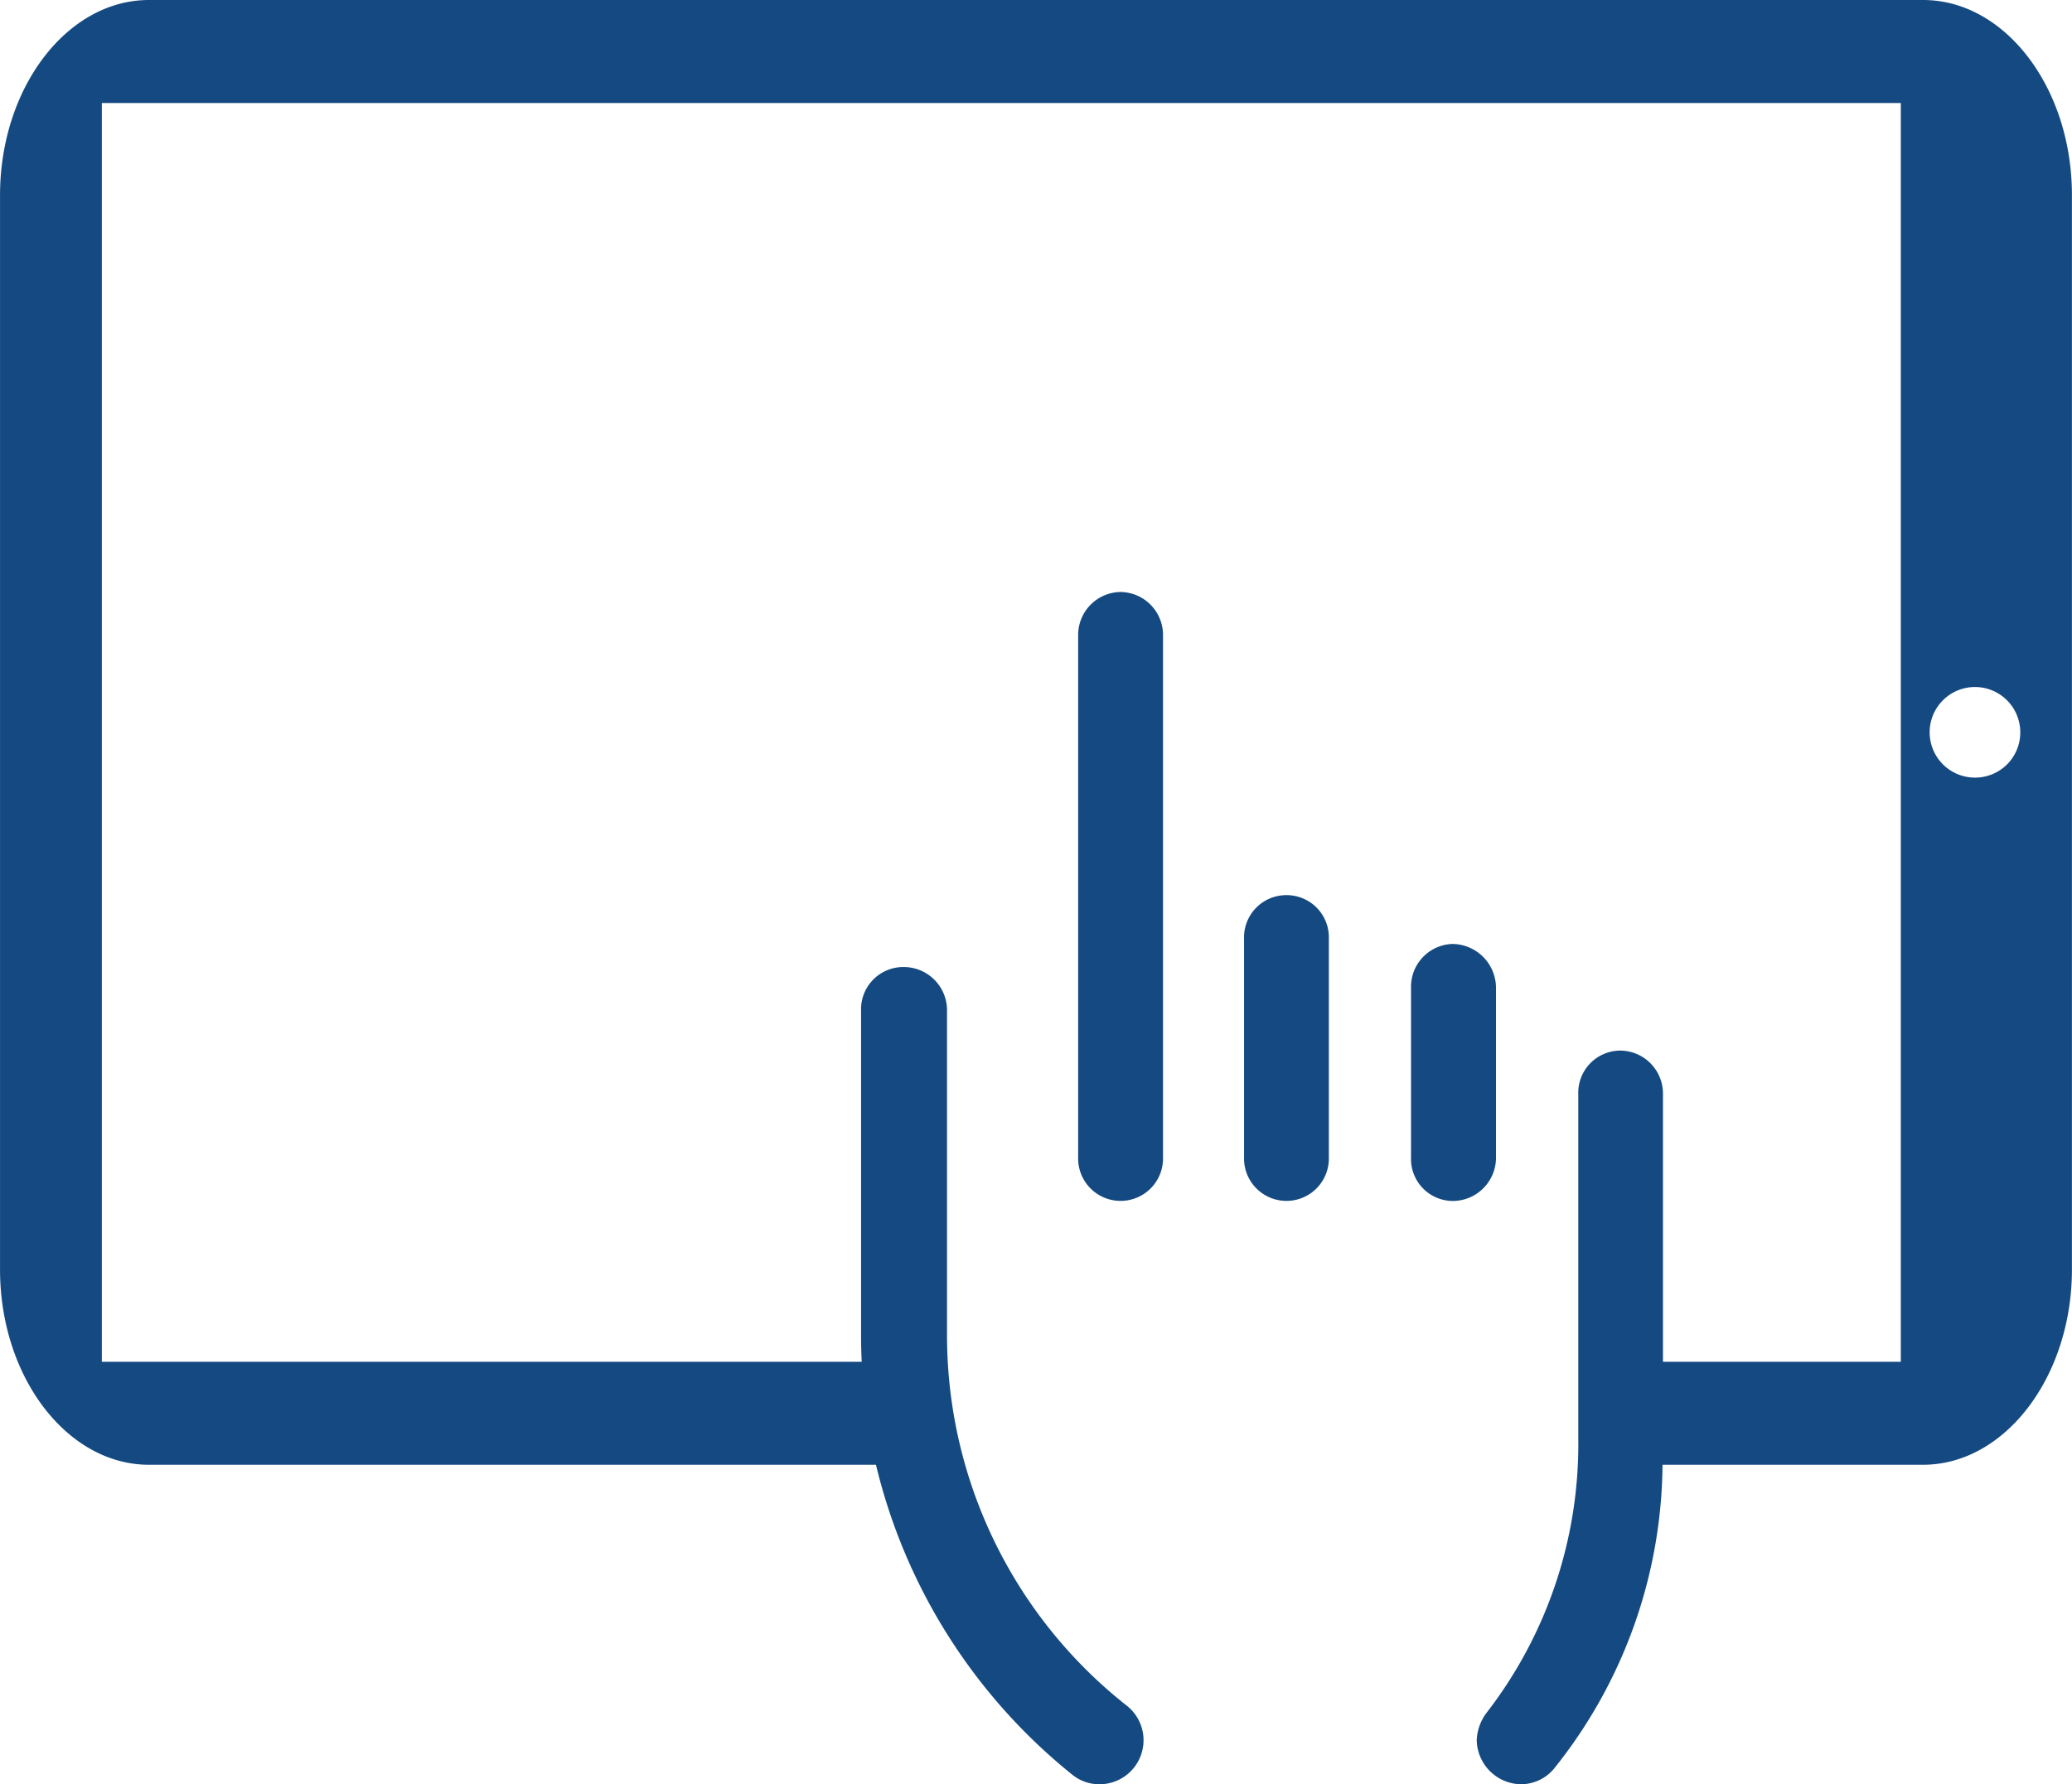 <svg xmlns="http://www.w3.org/2000/svg" width="56.476" height="48.644" viewBox="0 0 56.476 48.644">
  <g id="Symbol-Bedienung-Tablet" transform="translate(64.317 55.397)">
    <g id="Gruppe_145183" data-name="Gruppe 145183" transform="translate(-64.316 -55.397)">
      <path id="Pfad_19427" data-name="Pfad 19427" d="M52.417,0H4.059C1.826,0,0,2.395,0,5.323V34.611c0,2.927,1.826,5.323,4.059,5.323H23.875A15.457,15.457,0,0,0,29.247,48.4a1.164,1.164,0,0,0,.736.244,1.2,1.2,0,0,0,.736-2.136,12.851,12.851,0,0,1-4.907-10.053v-8.9a1.18,1.18,0,0,0-1.189-1.191,1.151,1.151,0,0,0-1.154,1.191v8.9c0,.225.007.449.017.672H2.775V2.809H51.809V37.127H45.326V29.834a1.173,1.173,0,0,0-1.154-1.192,1.15,1.15,0,0,0-1.154,1.192v9.424a11.968,11.968,0,0,1-2.489,7.424,1.311,1.311,0,0,0-.279.771,1.226,1.226,0,0,0,1.192,1.191,1.176,1.176,0,0,0,.91-.42,13.392,13.392,0,0,0,2.962-8.29h7.1c2.233,0,4.059-2.4,4.059-5.323V5.323C56.476,2.395,54.65,0,52.417,0Zm1.427,21.2a1.235,1.235,0,1,1,1.221-1.236A1.23,1.23,0,0,1,53.844,21.2Z" fill="#144a81"/>
      <path id="Pfad_19428" data-name="Pfad 19428" d="M78.387,55.584a1.152,1.152,0,0,0-1.156,1.192v5.954a1.156,1.156,0,1,0,2.311,0V56.776A1.151,1.151,0,0,0,78.387,55.584Z" transform="translate(-43.323 -31.18)" fill="#144a81"/>
      <path id="Pfad_19429" data-name="Pfad 19429" d="M68.088,36.76a1.173,1.173,0,0,0-1.156,1.191V52.17a1.157,1.157,0,1,0,2.313,0V37.951A1.173,1.173,0,0,0,68.088,36.76Z" transform="translate(-37.546 -20.621)" fill="#144a81"/>
      <path id="Pfad_19430" data-name="Pfad 19430" d="M89.916,64.43V59.806a1.2,1.2,0,0,0-1.192-1.191A1.167,1.167,0,0,0,87.6,59.806V64.43a1.145,1.145,0,0,0,1.122,1.192A1.181,1.181,0,0,0,89.916,64.43Z" transform="translate(-49.141 -32.88)" fill="#144a81"/>
    </g>
  </g>
</svg>
